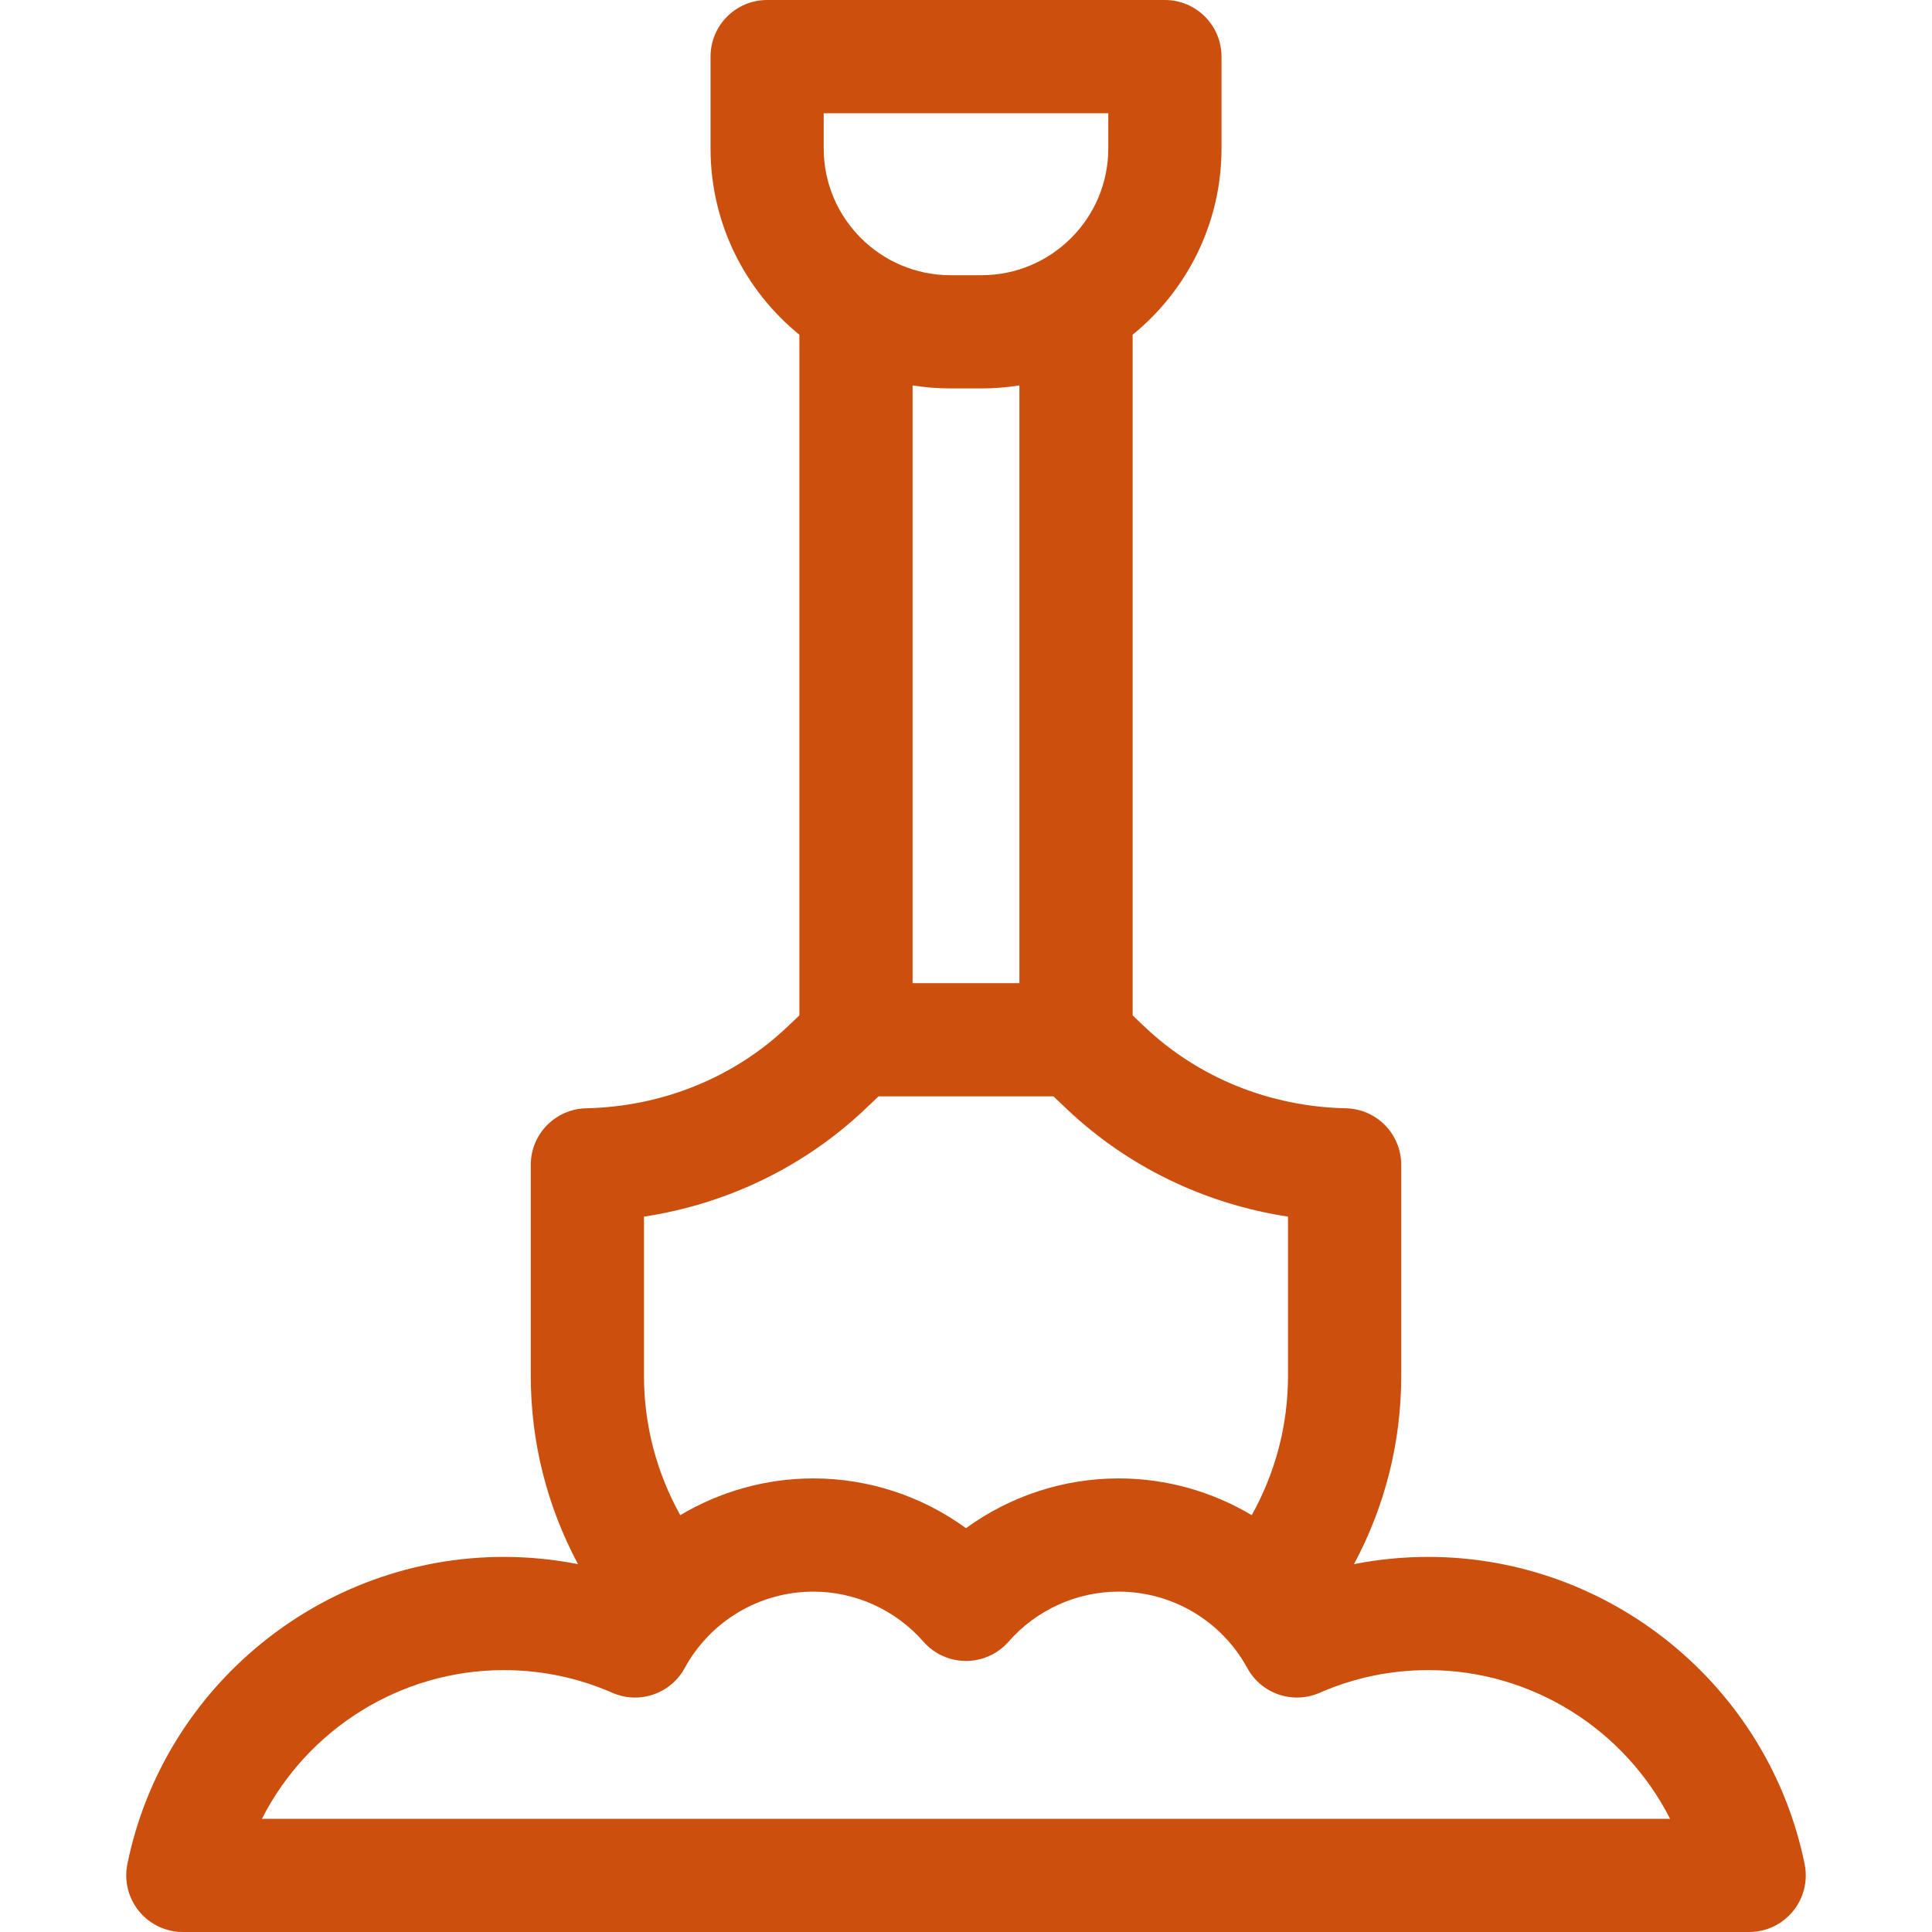 <svg width="40" height="40" viewBox="0 0 40 40" fill="none" xmlns="http://www.w3.org/2000/svg">
    <path d="M37.363 38.595C36.614 34.909 33.336 32.234 29.571 32.234C29.049 32.234 28.536 32.285 28.033 32.384C28.676 31.182 29.011 29.856 29.011 28.486V24.117C29.011 23.48 28.502 22.96 27.865 22.946C26.29 22.912 24.812 22.314 23.703 21.263L23.45 21.023V6.93C24.571 6.018 25.29 4.628 25.29 3.074V1.172C25.29 0.525 24.765 0 24.118 0H15.883C15.235 0 14.711 0.525 14.711 1.172V3.074C14.711 4.629 15.429 6.018 16.55 6.93V21.023L16.297 21.263C15.188 22.314 13.71 22.911 12.135 22.946C11.498 22.96 10.989 23.48 10.989 24.117V28.486C10.989 29.856 11.325 31.182 11.967 32.384C11.464 32.285 10.951 32.234 10.43 32.234C6.664 32.234 3.387 34.909 2.637 38.594C2.567 38.939 2.656 39.297 2.878 39.569C3.101 39.842 3.434 40 3.786 40H36.215C36.566 40 36.9 39.842 37.122 39.569C37.345 39.297 37.433 38.939 37.363 38.595ZM17.055 2.344H22.946V3.074C22.946 4.521 21.768 5.698 20.321 5.698H19.679C18.232 5.698 17.054 4.521 17.054 3.074V2.344H17.055ZM19.679 8.042H20.321C20.588 8.042 20.851 8.02 21.106 7.979V20.355H18.894V7.979C19.15 8.02 19.412 8.042 19.679 8.042ZM13.333 25.189C15.057 24.926 16.652 24.156 17.909 22.965L18.189 22.699H21.811L22.091 22.965C23.349 24.156 24.943 24.926 26.667 25.189V28.486C26.667 29.5 26.409 30.483 25.916 31.37C25.097 30.882 24.15 30.609 23.161 30.609C22.016 30.609 20.911 30.976 20 31.639C19.089 30.976 17.984 30.609 16.839 30.609C15.851 30.609 14.903 30.882 14.084 31.37C13.591 30.483 13.333 29.5 13.333 28.486V25.189ZM5.423 37.656C6.36 35.811 8.282 34.578 10.43 34.578C11.211 34.578 11.967 34.736 12.677 35.047C13.234 35.291 13.885 35.069 14.176 34.535C14.709 33.559 15.729 32.953 16.839 32.953C17.711 32.953 18.542 33.331 19.119 33.989C19.341 34.243 19.662 34.388 20 34.388C20.338 34.388 20.659 34.243 20.881 33.989C21.458 33.331 22.289 32.953 23.161 32.953C24.271 32.953 25.291 33.559 25.824 34.535C26.115 35.069 26.766 35.291 27.323 35.047C28.033 34.736 28.789 34.578 29.571 34.578C31.718 34.578 33.64 35.811 34.577 37.656H5.423Z" fill="#CC4F0E"/>
    </svg>
    